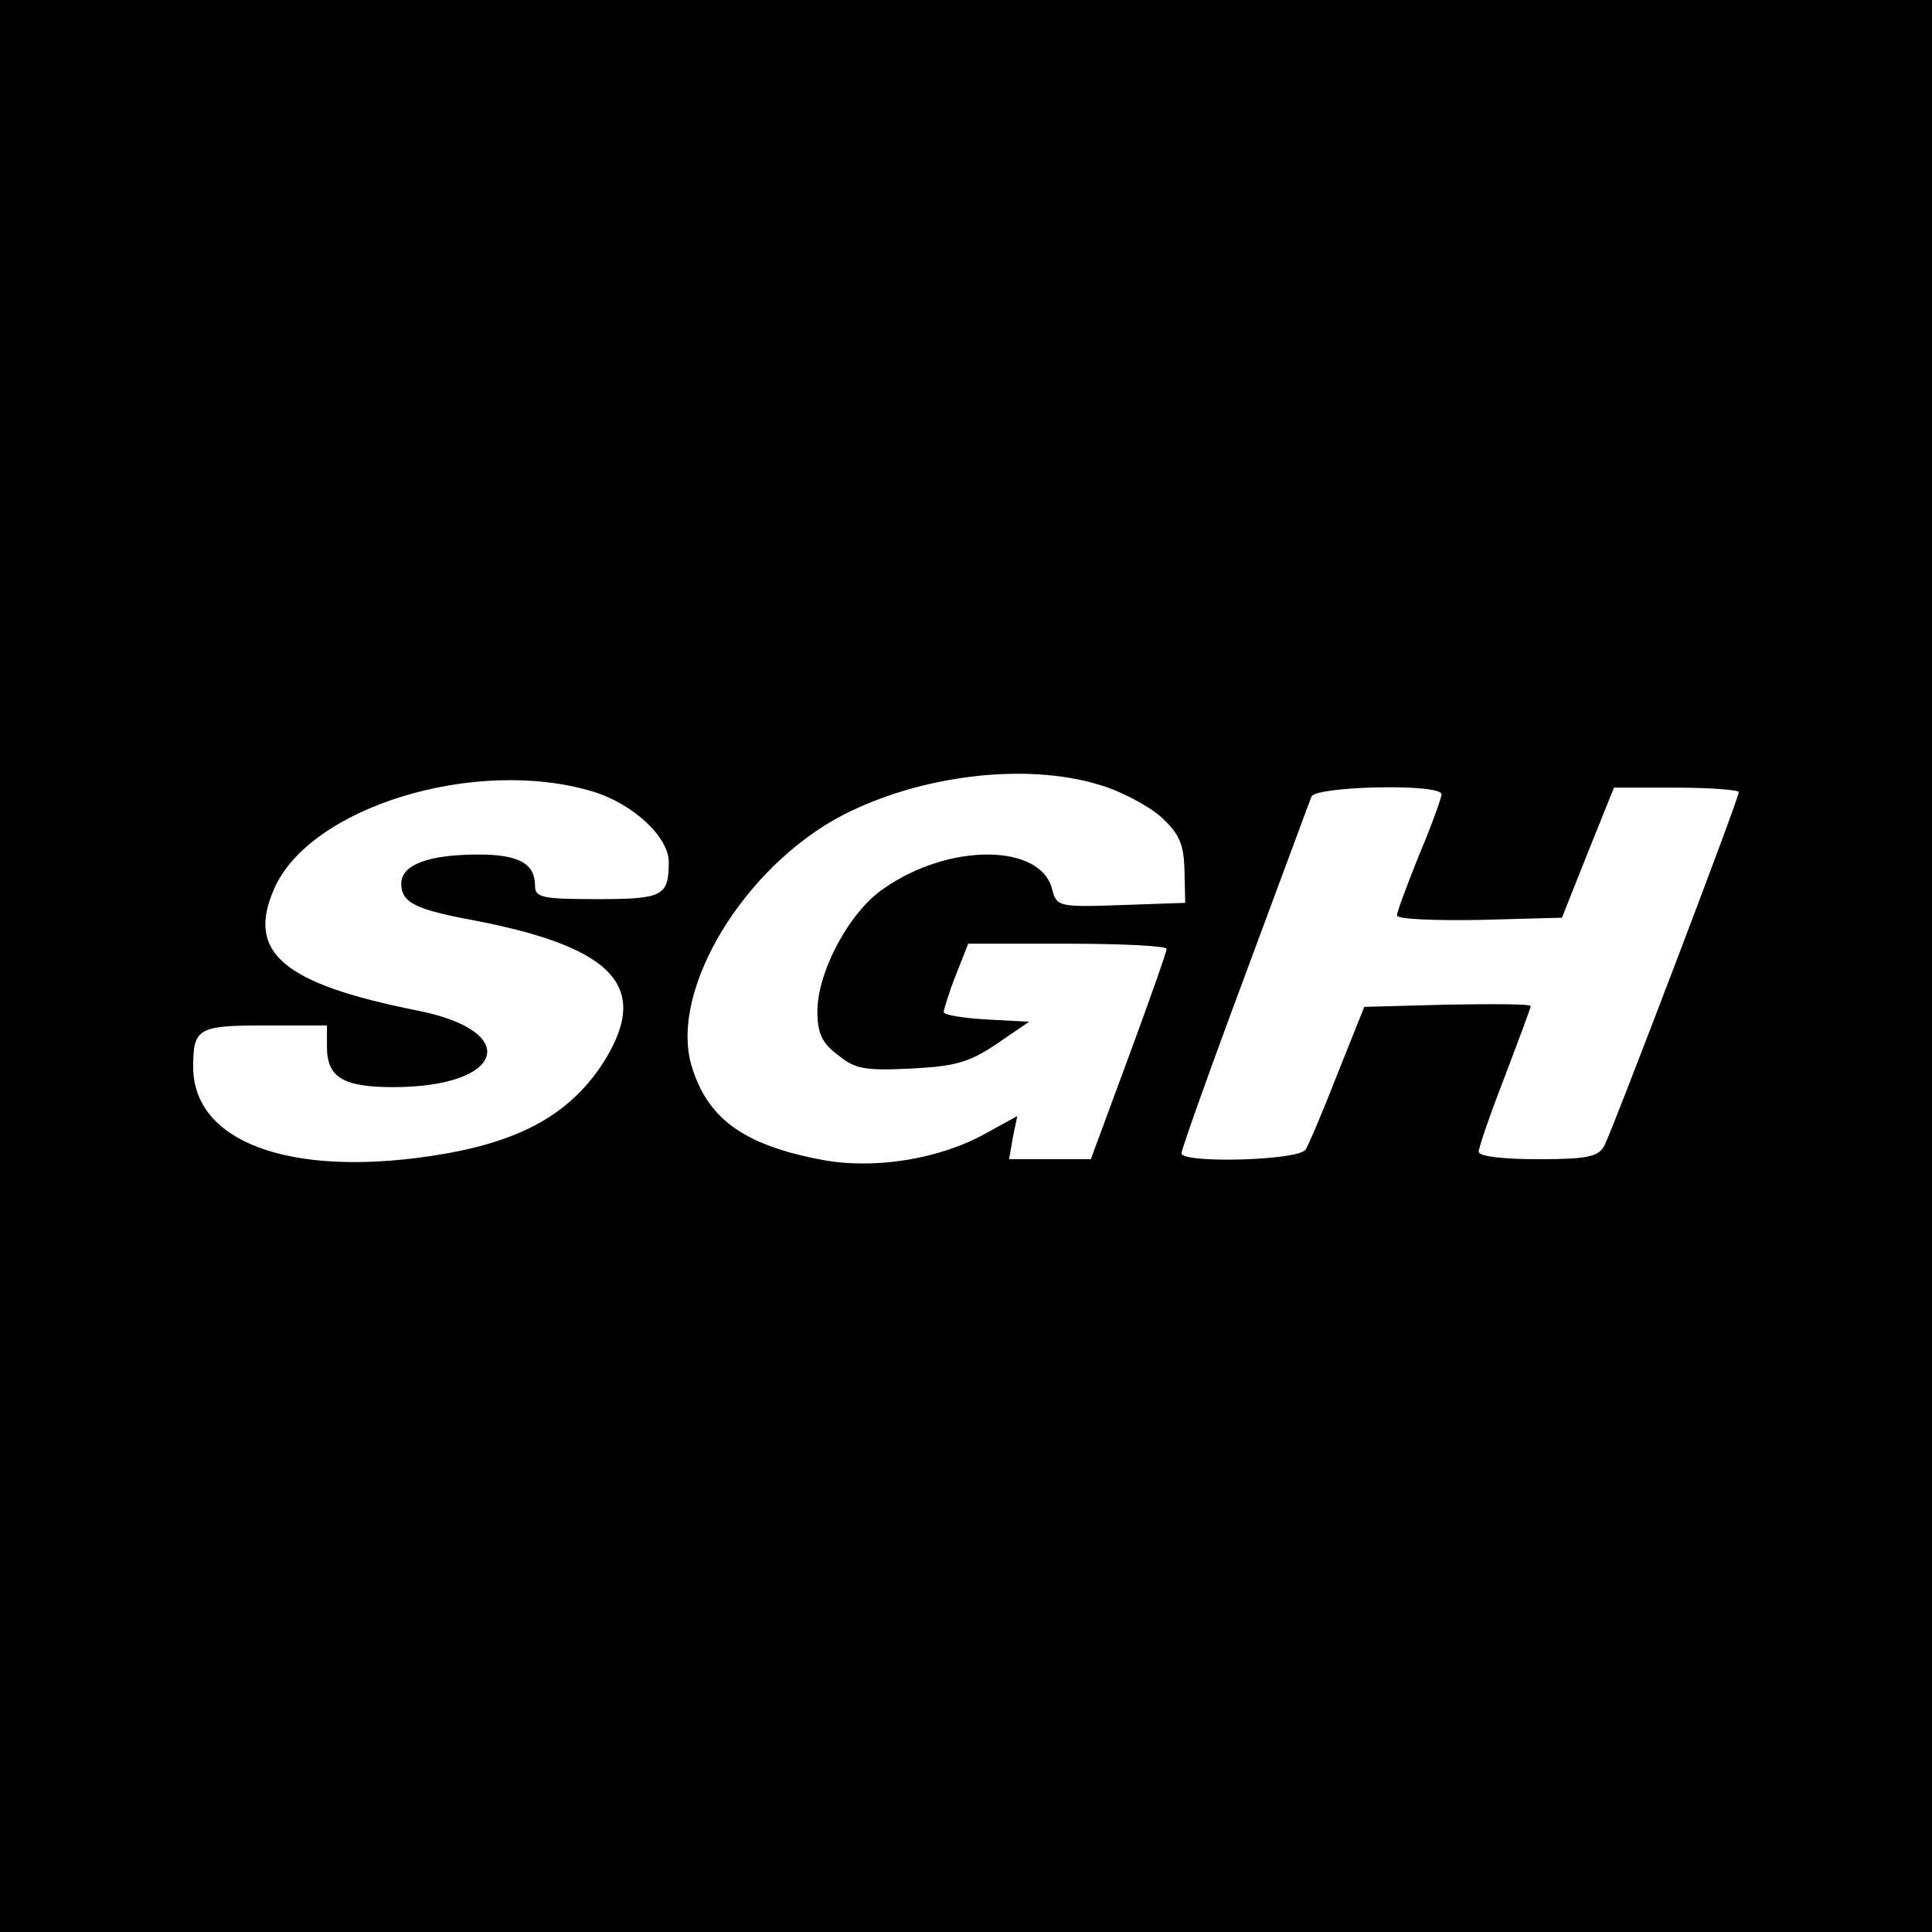 <?xml version="1.0" standalone="no"?>
<!DOCTYPE svg PUBLIC "-//W3C//DTD SVG 20010904//EN"
 "http://www.w3.org/TR/2001/REC-SVG-20010904/DTD/svg10.dtd">
<svg version="1.0" xmlns="http://www.w3.org/2000/svg"
 width="260pt" height="260pt" viewBox="0 0 260 260"
 preserveAspectRatio="xMidYMid meet">
<g transform="translate(0,260) scale(0.1,-0.1)"
fill="#000000" stroke="none">
<path d="M0 1300 l0 -1300 1300 0 1300 0 0 1300 0 1300 -1300 0 -1300 0 0
-1300z m1479 244 c28 -8 66 -28 83 -43 25 -23 31 -36 32 -72 l1 -44 -86 -3
c-84 -3 -87 -2 -93 21 -15 62 -139 63 -227 1 -46 -31 -89 -112 -89 -165 0 -29
6 -43 28 -59 23 -19 37 -21 98 -18 59 3 78 8 115 33 l44 30 -57 3 c-32 2 -58
6 -58 10 0 3 7 26 16 49 l17 43 133 0 c74 0 134 -3 134 -7 0 -4 -23 -69 -51
-145 l-51 -138 -55 0 -55 0 5 29 6 29 -42 -23 c-62 -35 -150 -49 -220 -36
-107 20 -156 56 -177 129 -28 102 72 266 204 335 105 54 246 71 345 41z m-682
-9 c54 -16 103 -61 103 -95 0 -46 -8 -50 -96 -50 -74 0 -84 2 -84 18 0 30 -22
42 -76 42 -68 0 -104 -14 -104 -39 0 -26 19 -35 100 -50 191 -37 238 -92 168
-197 -46 -67 -114 -103 -230 -120 -190 -28 -318 20 -318 120 0 52 6 56 96 56
l84 0 0 -29 c0 -41 22 -54 89 -54 150 0 174 75 33 103 -181 36 -231 78 -193
164 48 110 271 178 428 131z m1143 -4 c0 -4 -13 -41 -30 -81 -16 -40 -30 -77
-30 -82 0 -5 50 -7 111 -6 l111 3 35 88 35 87 84 0 c46 0 84 -3 84 -6 0 -9
-170 -455 -181 -476 -8 -15 -24 -18 -89 -18 -49 0 -80 4 -80 10 0 6 16 52 35
101 19 50 35 93 35 95 0 3 -51 3 -112 2 l-112 -3 -36 -90 c-19 -49 -39 -96
-43 -102 -9 -15 -167 -19 -167 -5 0 5 38 112 85 238 47 126 87 235 90 242 5
14 175 18 175 3z"/>
</g>
</svg>
